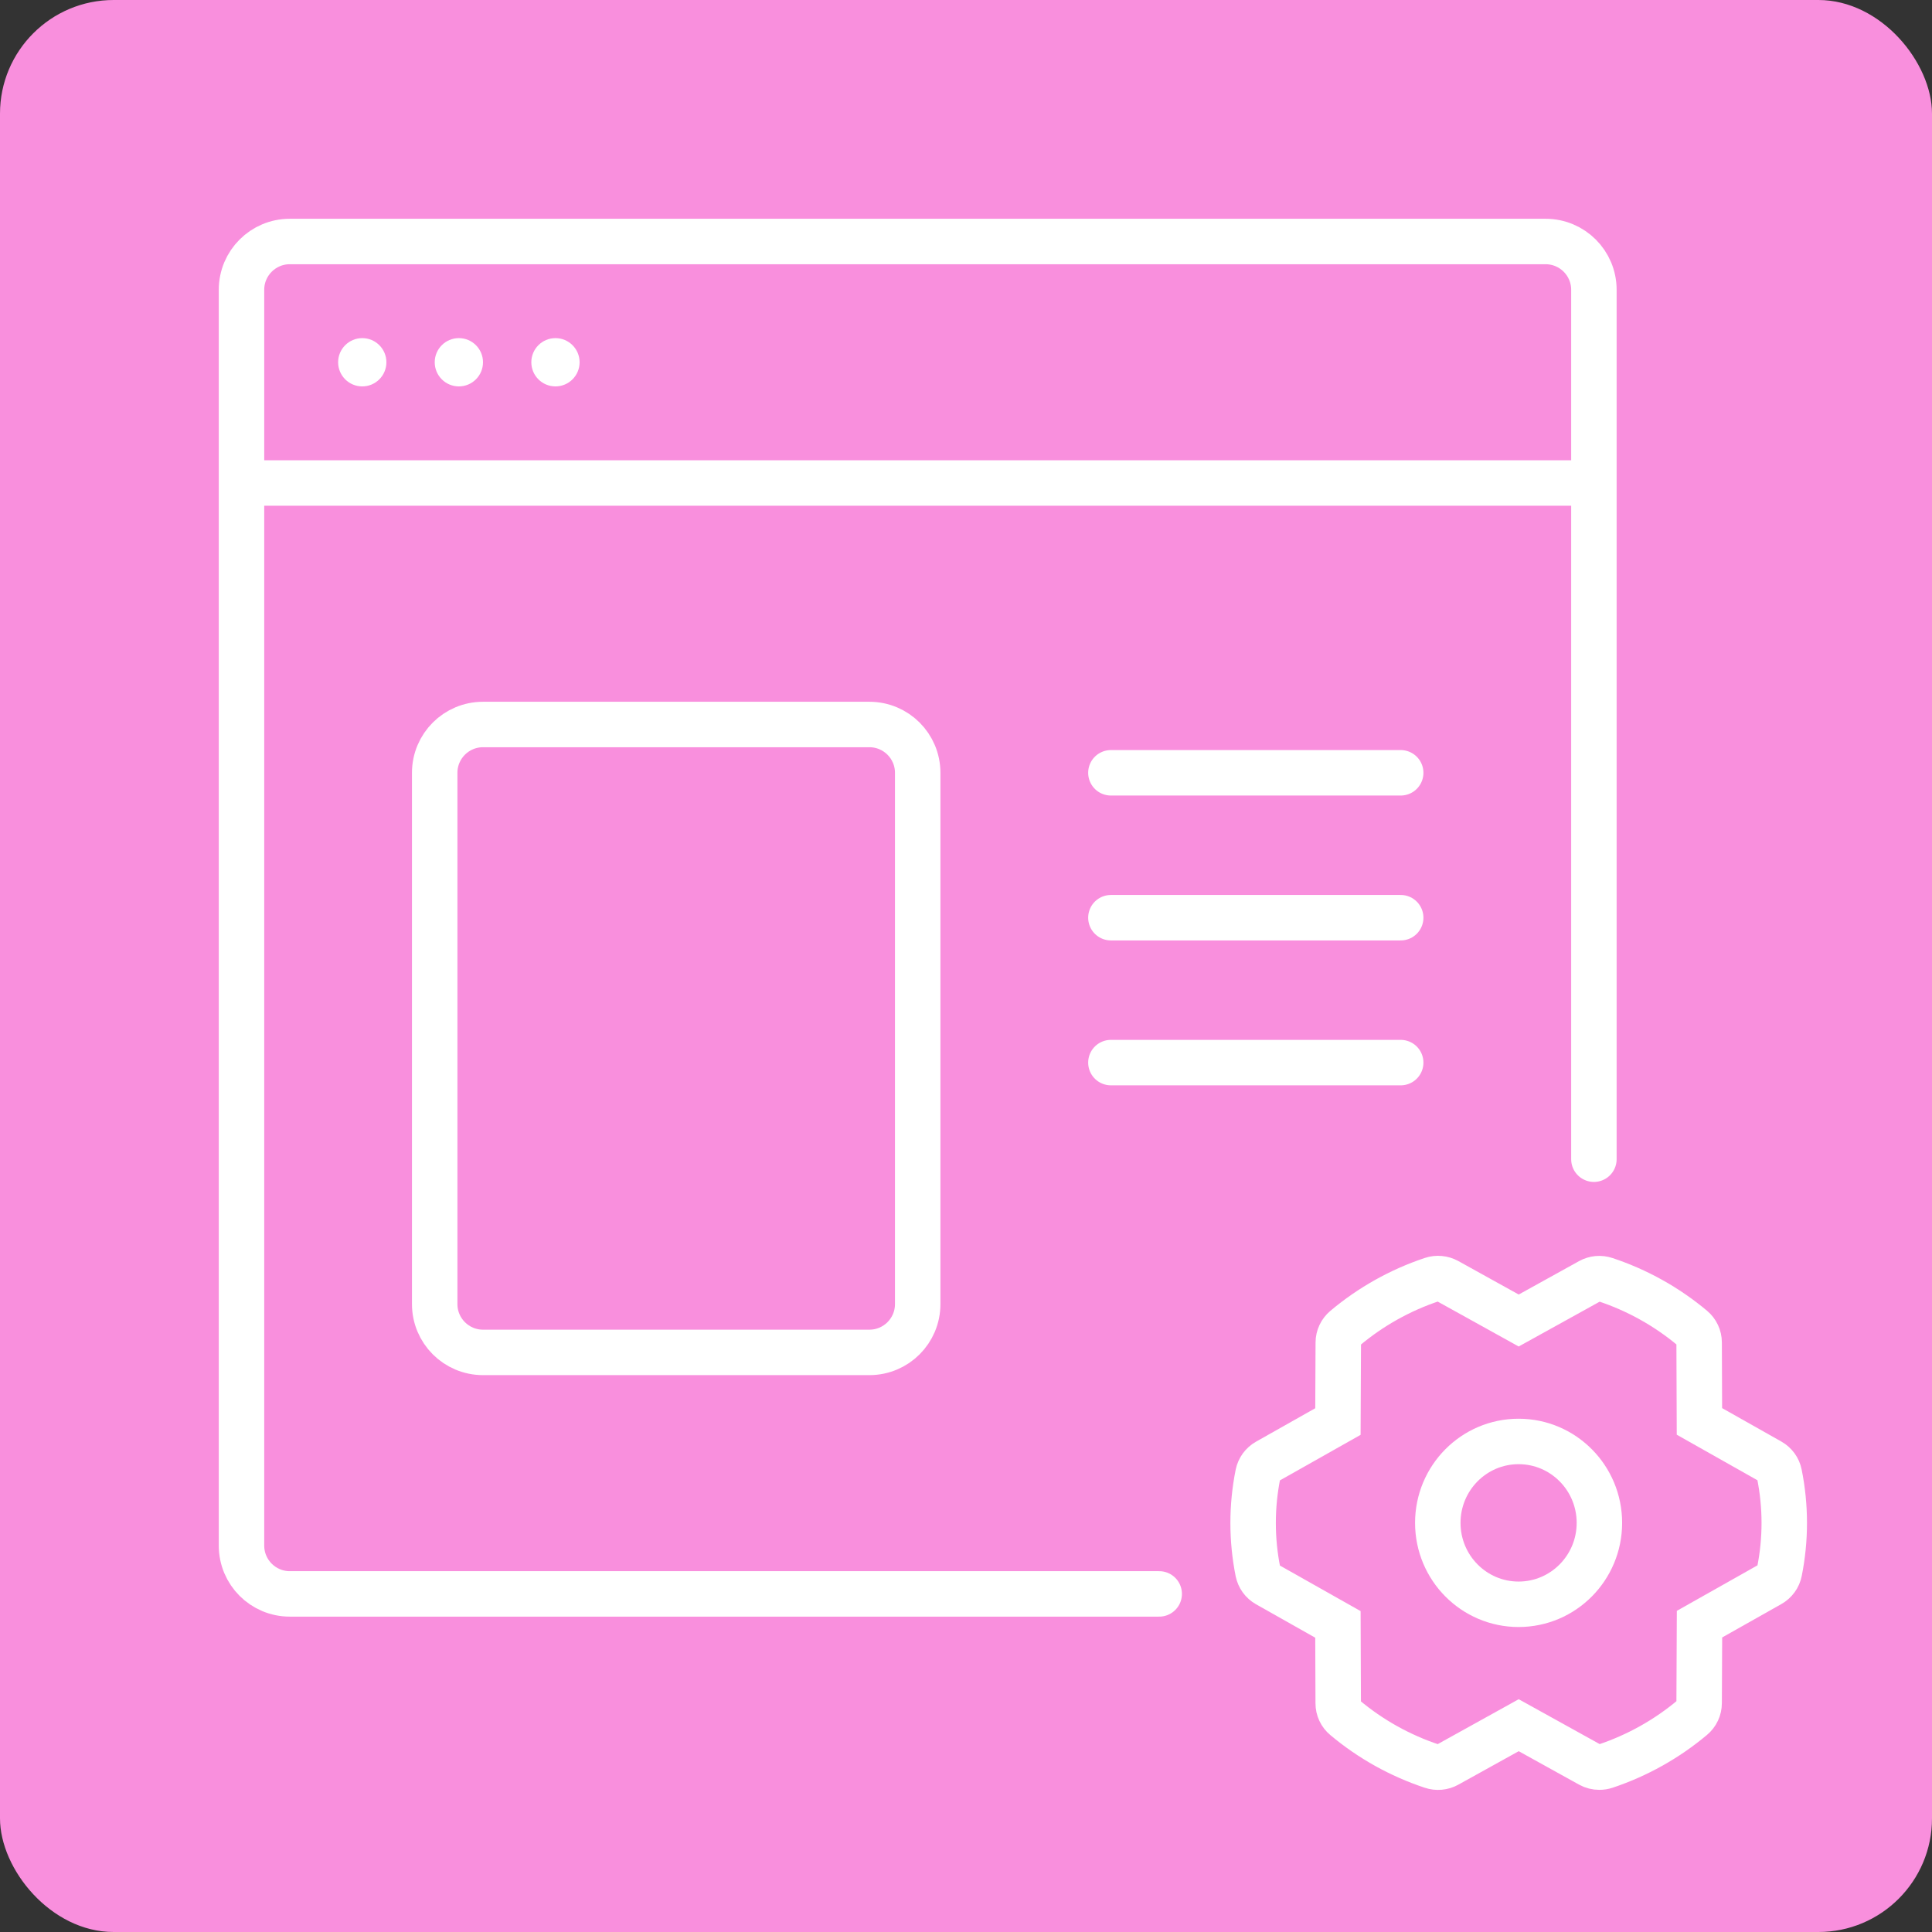 <svg width="85" height="85" viewBox="0 0 85 85" fill="none" xmlns="http://www.w3.org/2000/svg">
<rect x="0" y="0" width="85" height="85" fill="#333333" stroke="none"/>
<rect width="85" height="85" rx="5" fill="#F98FDD"/>
<path d="M70.125 51V21.25M10.625 21.25V12.75C10.625 11.576 11.576 10.625 12.75 10.625H68C69.174 10.625 70.125 11.576 70.125 12.75V21.25M10.625 21.25V57.375V59.5V68C10.625 69.174 11.576 70.125 12.75 70.125H51M10.625 21.25H70.125" stroke="white" stroke-width="2" stroke-linecap="round"/>
<circle cx="15.938" cy="15.938" r="1.062" fill="white"/>
<circle cx="20.188" cy="15.938" r="1.062" fill="white"/>
<circle cx="24.438" cy="15.938" r="1.062" fill="white"/>
<path d="M61.625 34H48.875M61.625 40.375H48.875M61.625 46.75H48.875M38.25 31.875H21.25C20.076 31.875 19.125 32.826 19.125 34V57.375C19.125 58.549 20.076 59.5 21.25 59.5H38.25C39.424 59.5 40.375 58.549 40.375 57.375V34C40.375 32.826 39.424 31.875 38.25 31.875Z" stroke="white" stroke-width="2" stroke-linecap="round" stroke-linejoin="round"/>
<path d="M78.285 64.851C78.262 64.734 78.214 64.624 78.144 64.528C78.074 64.432 77.984 64.352 77.88 64.293L74.768 62.536L74.755 59.062C74.755 58.942 74.728 58.824 74.677 58.716C74.626 58.607 74.552 58.511 74.46 58.434C73.331 57.488 72.031 56.763 70.63 56.298C70.519 56.261 70.402 56.247 70.286 56.257C70.17 56.268 70.058 56.302 69.956 56.359L66.817 58.097L63.675 56.355C63.573 56.299 63.46 56.264 63.344 56.254C63.228 56.243 63.111 56.257 63 56.294C61.599 56.762 60.301 57.49 59.174 58.438C59.082 58.515 59.008 58.611 58.957 58.719C58.906 58.828 58.879 58.946 58.879 59.065L58.863 62.542L55.751 64.299C55.647 64.358 55.557 64.438 55.487 64.534C55.417 64.631 55.369 64.741 55.345 64.857C55.061 66.275 55.061 67.734 55.345 69.152C55.369 69.268 55.417 69.378 55.487 69.475C55.557 69.571 55.647 69.651 55.751 69.71L58.863 71.467L58.876 74.941C58.876 75.061 58.902 75.179 58.953 75.287C59.004 75.396 59.078 75.492 59.171 75.569C60.299 76.515 61.599 77.24 63.001 77.705C63.111 77.742 63.228 77.756 63.345 77.745C63.461 77.735 63.573 77.701 63.675 77.644L66.817 75.902L69.959 77.643C70.083 77.712 70.224 77.747 70.366 77.746C70.457 77.746 70.547 77.732 70.634 77.703C72.034 77.235 73.333 76.508 74.46 75.561C74.552 75.484 74.626 75.388 74.677 75.279C74.728 75.171 74.755 75.053 74.755 74.934L74.771 71.456L77.883 69.7C77.987 69.641 78.077 69.561 78.147 69.464C78.217 69.368 78.265 69.258 78.288 69.141C78.572 67.725 78.571 66.267 78.285 64.851Z" stroke="white" stroke-width="2"/>
<ellipse cx="66.812" cy="67" rx="3.555" ry="3.582" stroke="white" stroke-width="2"/>
</svg>

